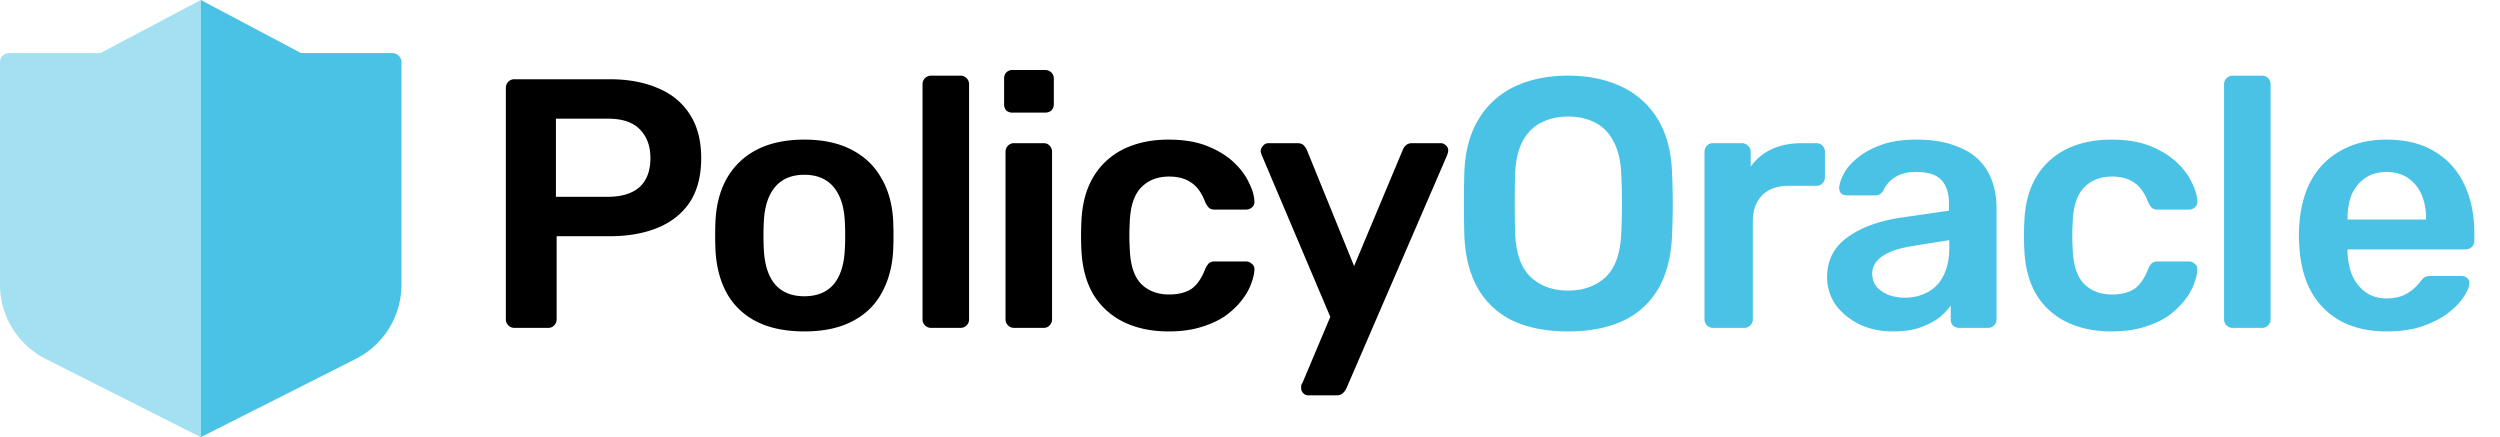 <svg width="183" height="32" fill="none" xmlns="http://www.w3.org/2000/svg"><path fill-rule="evenodd" clip-rule="evenodd" d="M22.04 3.886L14.695 0v32l7.345-3.707 4.003-2.022a6.085 6.085 0 003.344-5.433V4.554a.668.668 0 00-.668-.668H22.04z" fill="#49C2E5"/><path opacity=".5" fill-rule="evenodd" clip-rule="evenodd" d="M7.347 3.886H.667A.67.67 0 000 4.554v16.284a6.085 6.085 0 003.344 5.433l4.003 2.022L14.694 32V0L7.347 3.886z" fill="#49C2E5"/><path d="M37.652 24a.602.602 0 01-.442-.182.602.602 0 01-.182-.442V6.45c0-.19.06-.347.182-.468a.602.602 0 01.442-.182h6.968c1.352 0 2.53.217 3.536.65 1.005.416 1.785 1.057 2.34 1.924.555.85.832 1.915.832 3.198 0 1.3-.277 2.375-.832 3.224-.555.832-1.335 1.456-2.34 1.872-1.005.416-2.184.624-3.536.624h-3.874v6.084a.6.6 0 01-.182.442c-.104.121-.251.182-.442.182h-2.47zm3.042-9.594h3.796c1.005 0 1.777-.234 2.314-.702.537-.485.806-1.196.806-2.132 0-.867-.251-1.56-.754-2.08-.503-.537-1.291-.806-2.366-.806h-3.796v5.72zm18.183 9.854c-1.387 0-2.557-.243-3.51-.728a5.145 5.145 0 01-2.158-2.054c-.485-.884-.763-1.915-.832-3.094a21.175 21.175 0 01-.026-1.144c0-.45.009-.832.026-1.144.07-1.196.355-2.227.858-3.094a5.315 5.315 0 012.184-2.054c.953-.485 2.106-.728 3.458-.728 1.352 0 2.496.243 3.432.728.953.485 1.681 1.17 2.184 2.054.52.867.815 1.898.884 3.094.017.312.026.693.026 1.144 0 .45-.009.832-.026 1.144-.07 1.179-.355 2.21-.858 3.094-.485.884-1.205 1.569-2.158 2.054-.936.485-2.097.728-3.484.728zm0-2.574c.919 0 1.63-.286 2.132-.858.503-.59.78-1.447.832-2.574.017-.26.026-.598.026-1.014 0-.416-.009-.754-.026-1.014-.052-1.11-.33-1.959-.832-2.548-.503-.59-1.213-.884-2.132-.884s-1.63.295-2.132.884c-.503.59-.78 1.439-.832 2.548-.017.26-.026.598-.026 1.014 0 .416.009.754.026 1.014.052 1.127.33 1.985.832 2.574.503.572 1.213.858 2.132.858zM68.154 24a.602.602 0 01-.442-.182.602.602 0 01-.182-.442V6.164a.6.6 0 01.182-.442.602.602 0 01.442-.182h2.158a.6.6 0 01.442.182.602.602 0 01.182.442v17.212c0 .173-.061.32-.182.442a.602.602 0 01-.442.182h-2.158zm6.075 0a.602.602 0 01-.442-.182.602.602 0 01-.183-.442V11.104c0-.173.061-.32.183-.442a.602.602 0 01.441-.182h2.159c.19 0 .338.06.442.182a.602.602 0 01.181.442v12.272c0 .173-.06.32-.181.442-.104.121-.252.182-.442.182h-2.159zm-.105-15.756a.694.694 0 01-.468-.156.694.694 0 01-.156-.468V5.748c0-.173.052-.32.156-.442a.633.633 0 01.468-.182h2.367c.19 0 .346.06.468.182a.602.602 0 01.181.442V7.62c0 .19-.06.347-.181.468a.694.694 0 01-.469.156h-2.365zM85.53 24.26c-1.248 0-2.349-.234-3.302-.702a5.314 5.314 0 01-2.21-2.028c-.52-.901-.806-1.985-.858-3.25-.017-.26-.026-.598-.026-1.014 0-.433.009-.789.026-1.066.052-1.265.338-2.34.858-3.224a5.264 5.264 0 012.21-2.054c.953-.468 2.054-.702 3.302-.702 1.11 0 2.054.156 2.834.468.78.312 1.421.702 1.924 1.17.503.468.875.962 1.118 1.482.26.503.399.962.416 1.378a.525.525 0 01-.182.468.656.656 0 01-.442.156H88.91a.629.629 0 01-.416-.13 1.514 1.514 0 01-.26-.39c-.26-.693-.607-1.179-1.04-1.456-.416-.295-.953-.442-1.612-.442-.867 0-1.56.277-2.08.832-.503.537-.771 1.395-.806 2.574a15.894 15.894 0 000 1.82c.035 1.196.303 2.063.806 2.6.52.537 1.213.806 2.08.806.676 0 1.222-.139 1.638-.416.416-.295.754-.789 1.014-1.482.087-.173.173-.303.26-.39a.629.629 0 01.416-.13h2.288a.6.6 0 01.442.182c.139.104.2.251.182.442-.017.312-.104.667-.26 1.066-.139.381-.373.78-.702 1.196-.312.399-.71.771-1.196 1.118-.485.33-1.075.598-1.768.806-.676.208-1.465.312-2.366.312zm10.236 4.68a.499.499 0 01-.364-.156.499.499 0 01-.156-.364v-.208c.017-.052.052-.121.104-.208l2.028-4.81-4.992-11.778c-.07-.173-.104-.295-.104-.364a.633.633 0 01.182-.39.493.493 0 01.39-.182h2.106c.208 0 .364.052.468.156.104.104.182.217.234.338l3.458 8.502 3.562-8.502a.792.792 0 01.234-.338c.104-.104.26-.156.468-.156h2.08c.139 0 .26.052.364.156a.469.469 0 01.182.364c0 .104-.035.243-.104.416l-7.358 17.03c-.07.139-.156.251-.26.338-.104.104-.26.156-.468.156h-2.054z" fill="#000"/><path d="M114.778 24.26c-1.543 0-2.869-.251-3.978-.754a5.822 5.822 0 01-2.6-2.366c-.624-1.075-.962-2.41-1.014-4.004a91.5 91.5 0 010-4.446c.052-1.577.398-2.895 1.04-3.952a6.138 6.138 0 012.626-2.392c1.126-.537 2.435-.806 3.926-.806 1.49 0 2.799.269 3.926.806a6.119 6.119 0 012.652 2.392c.641 1.057.988 2.375 1.04 3.952a48.508 48.508 0 010 4.446c-.052 1.595-.39 2.93-1.014 4.004a5.802 5.802 0 01-2.626 2.366c-1.11.503-2.436.754-3.978.754zm0-2.99c1.126 0 2.045-.33 2.756-.988.71-.676 1.092-1.768 1.144-3.276.034-.763.052-1.465.052-2.106 0-.659-.018-1.36-.052-2.106-.035-1.005-.226-1.82-.572-2.444-.33-.641-.78-1.1-1.352-1.378-.572-.295-1.231-.442-1.976-.442-.728 0-1.378.147-1.95.442-.572.277-1.032.737-1.378 1.378-.33.624-.512 1.439-.546 2.444a87.26 87.26 0 000 4.212c.052 1.508.433 2.6 1.144 3.276.71.659 1.62.988 2.73.988zM125.394 24a.6.6 0 01-.442-.182.6.6 0 01-.182-.442V11.13c0-.19.06-.347.182-.468a.6.6 0 01.442-.182h2.106a.6.6 0 01.442.182.596.596 0 01.208.468v1.066c.398-.555.91-.98 1.534-1.274.641-.295 1.378-.442 2.21-.442h1.066c.19 0 .338.06.442.182a.603.603 0 01.182.442v1.872c0 .173-.061.32-.182.442-.104.121-.252.182-.442.182h-2.028c-.832 0-1.482.234-1.95.702-.451.468-.676 1.11-.676 1.924v7.15c0 .173-.061.32-.182.442a.636.636 0 01-.468.182h-2.262zm13.16.26c-.901 0-1.716-.173-2.444-.52-.728-.364-1.308-.84-1.742-1.43a3.506 3.506 0 01-.624-2.028c0-1.213.486-2.175 1.456-2.886.988-.728 2.288-1.213 3.9-1.456l3.562-.52v-.546c0-.728-.182-1.291-.546-1.69-.364-.399-.988-.598-1.872-.598-.624 0-1.135.13-1.534.39a2.268 2.268 0 00-.858.988.662.662 0 01-.598.338H135.2c-.19 0-.338-.052-.442-.156a.633.633 0 01-.13-.416c.018-.277.13-.615.338-1.014.208-.399.538-.78.988-1.144.451-.381 1.032-.702 1.742-.962.711-.26 1.569-.39 2.574-.39 1.092 0 2.011.139 2.756.416.763.26 1.37.615 1.82 1.066.451.45.78.98.988 1.586.208.607.312 1.248.312 1.924v8.164a.6.6 0 01-.182.442.6.6 0 01-.442.182h-2.106a.636.636 0 01-.468-.182.656.656 0 01-.156-.442v-1.014c-.225.33-.528.641-.91.936-.381.277-.849.511-1.404.702-.537.173-1.178.26-1.924.26zm.884-2.47c.607 0 1.153-.13 1.638-.39a2.69 2.69 0 001.17-1.196c.295-.555.442-1.248.442-2.08v-.546l-2.6.416c-1.022.156-1.785.407-2.288.754-.502.347-.754.771-.754 1.274 0 .381.113.71.338.988.243.26.546.46.91.598.364.121.746.182 1.144.182zm15.114 2.47c-1.248 0-2.349-.234-3.302-.702a5.312 5.312 0 01-2.21-2.028c-.52-.901-.806-1.985-.858-3.25-.017-.26-.026-.598-.026-1.014 0-.433.009-.789.026-1.066.052-1.265.338-2.34.858-3.224a5.262 5.262 0 012.21-2.054c.953-.468 2.054-.702 3.302-.702 1.109 0 2.054.156 2.834.468.78.312 1.421.702 1.924 1.17.503.468.875.962 1.118 1.482.26.503.399.962.416 1.378a.525.525 0 01-.182.468.656.656 0 01-.442.156h-2.288a.63.63 0 01-.416-.13 1.514 1.514 0 01-.26-.39c-.26-.693-.607-1.179-1.04-1.456-.416-.295-.953-.442-1.612-.442-.867 0-1.56.277-2.08.832-.503.537-.771 1.395-.806 2.574a15.758 15.758 0 000 1.82c.035 1.196.303 2.063.806 2.6.52.537 1.213.806 2.08.806.676 0 1.222-.139 1.638-.416.416-.295.754-.789 1.014-1.482.087-.173.173-.303.26-.39a.63.63 0 01.416-.13h2.288a.6.6 0 01.442.182c.139.104.199.251.182.442-.017.312-.104.667-.26 1.066-.139.381-.373.78-.702 1.196a5.742 5.742 0 01-1.196 1.118c-.485.33-1.075.598-1.768.806-.676.208-1.465.312-2.366.312zm8.873-.26a.603.603 0 01-.442-.182.603.603 0 01-.182-.442V6.164c0-.173.061-.32.182-.442a.603.603 0 01.442-.182h2.158a.6.6 0 01.442.182.6.6 0 01.182.442v17.212a.6.6 0 01-.182.442.6.6 0 01-.442.182h-2.158zm11.275.26c-1.924 0-3.449-.555-4.576-1.664-1.126-1.11-1.733-2.687-1.82-4.732a6.833 6.833 0 01-.026-.65c0-.277.009-.494.026-.65.07-1.3.364-2.427.884-3.38a5.473 5.473 0 012.21-2.184c.936-.52 2.037-.78 3.302-.78 1.404 0 2.583.295 3.536.884.954.572 1.673 1.378 2.158 2.418.486 1.023.728 2.21.728 3.562v.546a.6.6 0 01-.182.442.633.633 0 01-.468.182h-8.632v.208c.018.607.13 1.17.338 1.69.226.503.546.91.962 1.222.434.312.945.468 1.534.468.486 0 .893-.07 1.222-.208.33-.156.598-.33.806-.52a3.27 3.27 0 00.442-.468c.156-.208.278-.33.364-.364.104-.052.252-.078.442-.078h2.236c.174 0 .312.052.416.156a.422.422 0 01.156.39c-.017.277-.164.615-.442 1.014-.26.399-.641.789-1.144 1.17-.502.381-1.135.702-1.898.962-.745.243-1.603.364-2.574.364zm-2.86-8.19h5.746v-.078c0-.676-.112-1.265-.338-1.768a2.787 2.787 0 00-.988-1.196c-.433-.295-.953-.442-1.56-.442-.606 0-1.126.147-1.56.442a2.8 2.8 0 00-.988 1.196c-.208.503-.312 1.092-.312 1.768v.078z" fill="#49C2E5"/></svg>